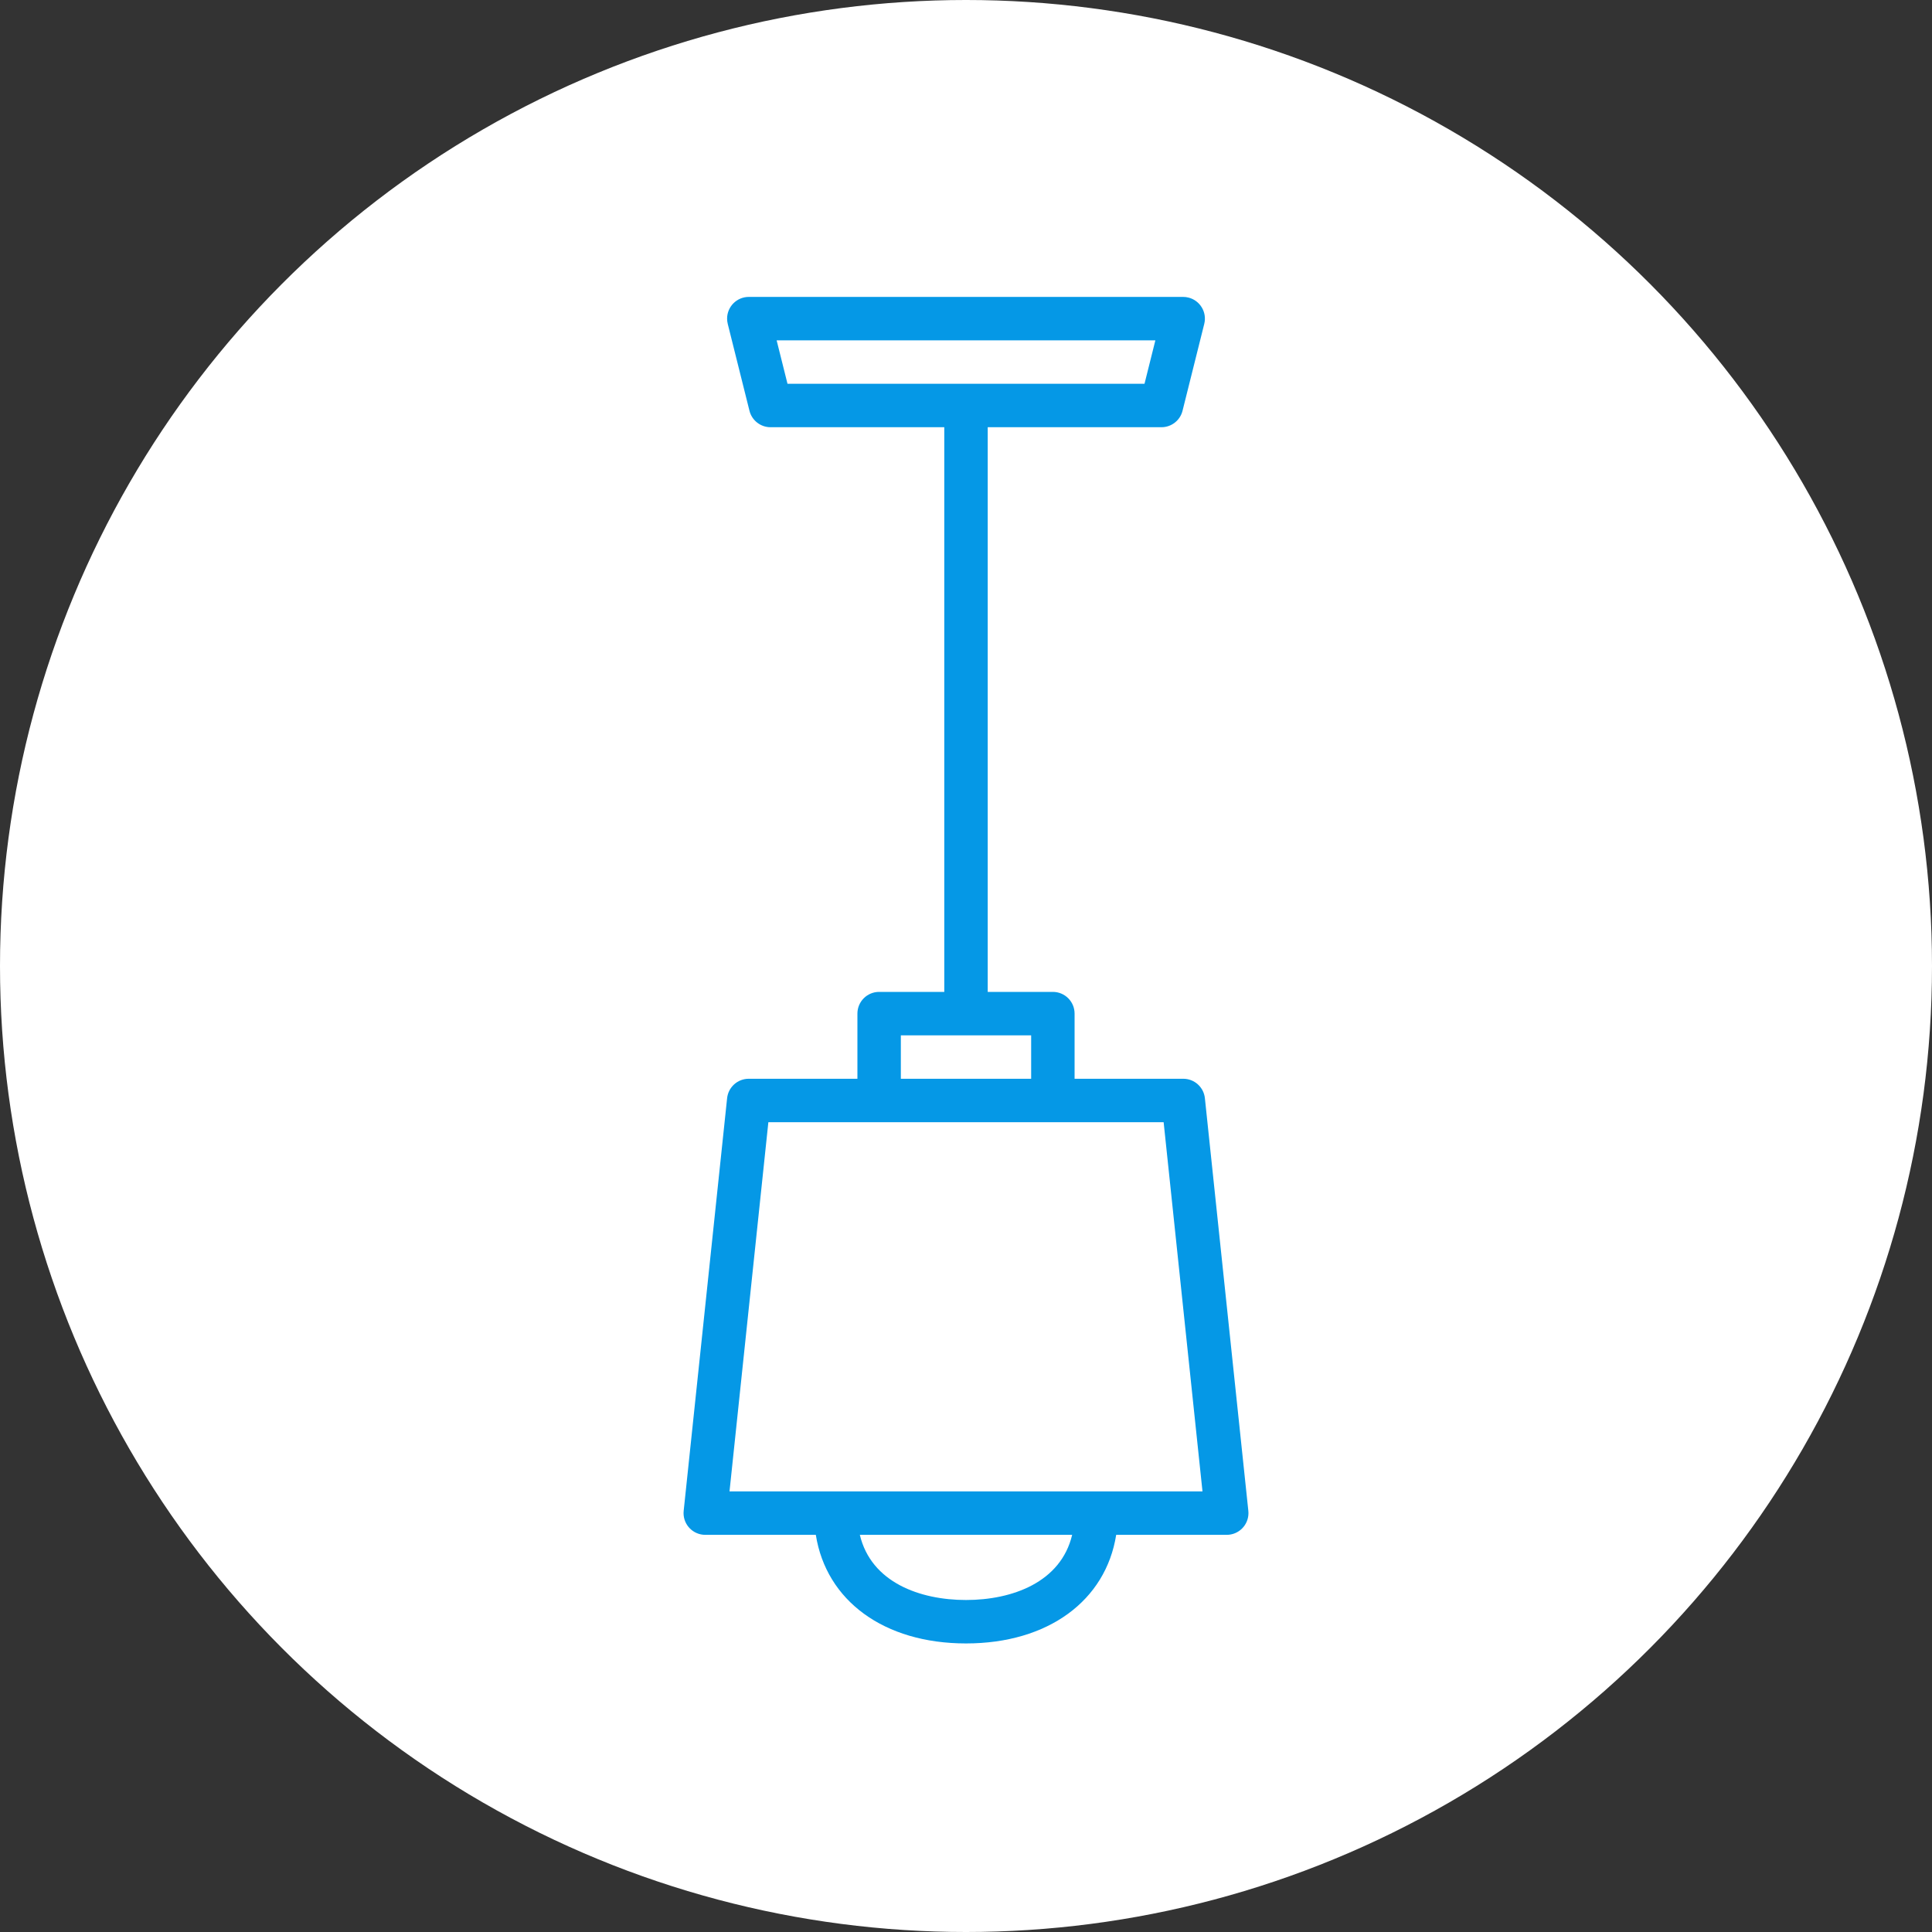 <?xml version="1.0" encoding="UTF-8"?> <!-- Generator: Adobe Illustrator 22.0.1, SVG Export Plug-In . SVG Version: 6.00 Build 0) --> <svg xmlns="http://www.w3.org/2000/svg" xmlns:xlink="http://www.w3.org/1999/xlink" id="Слой_1" x="0px" y="0px" width="463px" height="463px" viewBox="0 0 463 463" xml:space="preserve"><rect x="0" y="0" width="463" height="463" fill="#333333" stroke="none"/> <circle fill="#FFFFFF" cx="231.5" cy="231.5" r="231.5"></circle> <g id="Lamp-2"> <path fill="#0598E6" d="M288.752,263.208c-0.268-2.669-2.522-4.698-5.205-4.684h-26.024v-15.614c0-2.874-2.33-5.205-5.205-5.205 h-15.614V102.382h41.638c2.387,0,4.468-1.624,5.049-3.94l5.205-20.819c0.698-2.788-0.996-5.615-3.784-6.313 c-0.414-0.104-0.838-0.156-1.265-0.156H179.453c-2.874,0-5.205,2.33-5.205,5.205c0,0.426,0.052,0.851,0.156,1.265l5.205,20.819 c0.58,2.316,2.661,3.94,5.049,3.94h41.638v135.322h-15.614c-2.874,0-5.205,2.33-5.205,5.205v15.614h-26.024 c-2.683-0.013-4.936,2.015-5.205,4.684l-10.409,98.889c-0.287,2.86,1.798,5.412,4.658,5.699c0.182,0.018,0.364,0.027,0.547,0.026 h26.466c2.488,15.755,16.301,26.024,35.991,26.024s33.503-10.269,35.991-26.024h26.466c2.874,0.014,5.216-2.304,5.231-5.179 c0.001-0.183-0.008-0.365-0.026-0.547L288.752,263.208z M188.723,91.973l-2.602-10.409h90.76l-2.602,10.409H188.723z M215.886,248.114h31.228v10.409h-31.228V248.114z M231.5,383.437c-11.039,0-22.734-4.216-25.441-15.614h50.881 C254.234,379.221,242.539,383.437,231.5,383.437z M174.826,357.413l9.311-88.48h94.726l9.311,88.48H174.826z"></path> </g> </svg> 